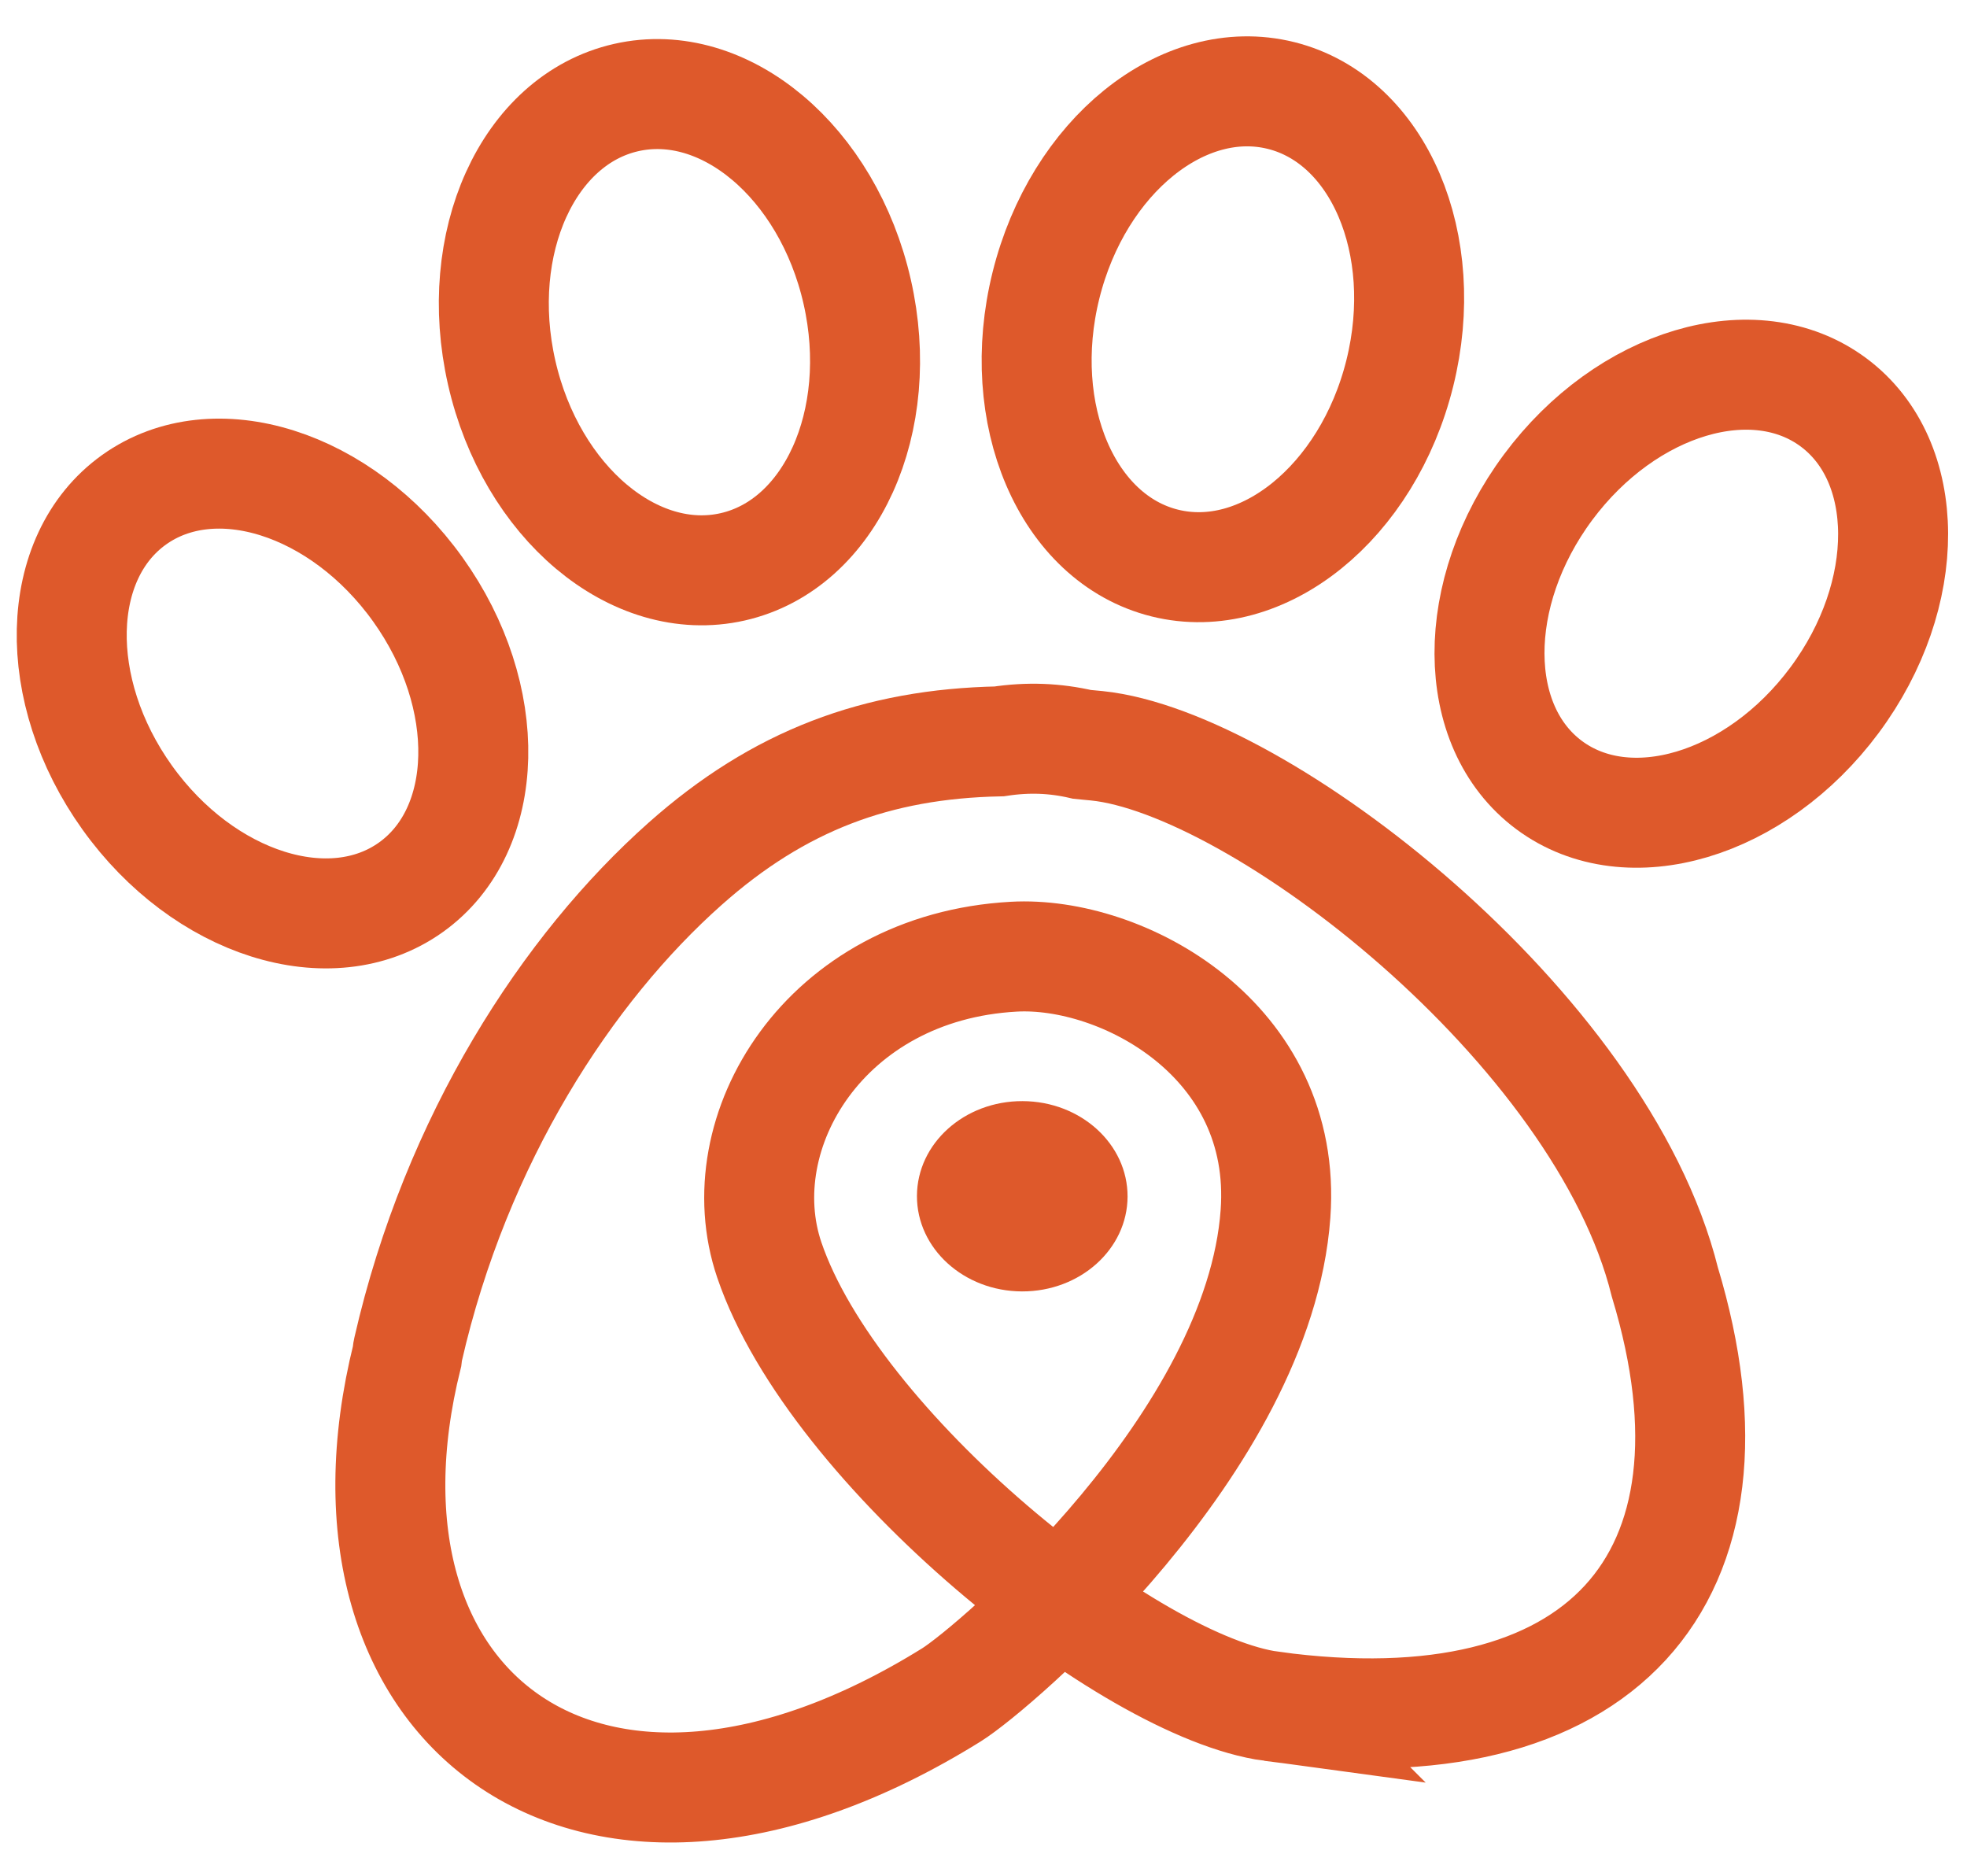 <?xml version="1.0" encoding="UTF-8"?> <svg xmlns="http://www.w3.org/2000/svg" id="a" data-name="Layer 1" viewBox="0 0 71.54 68.22"><path d="m46.25,62.05c11.96,1.63,17.58-4.6,14.3-15.43-2.3-9.27-14.77-18.9-20.66-19.5-.18-.02-.35-.03-.53-.05-.99-.23-1.96-.27-3.02-.11-4.44.09-8.01,1.42-11.42,4.45-4.28,3.8-8.33,10.01-10.08,17.67-.02.07-.02.15-.03.22-3.23,12.93,6.73,20.46,19.8,12.33,1.55-.97,11.18-9.17,11.78-17.49.46-6.34-5.59-9.57-9.52-9.35-6.87.38-10.47,6.38-8.89,11.03,2.34,6.88,13.08,15.53,18.27,16.23Z" style="fill: none; stroke: #de592b; stroke-miterlimit: 10; stroke-width: 4px;"></path><g><ellipse cx="24.71" cy="12.08" rx="6.63" ry="8.75" transform="translate(-2.06 5.77) rotate(-12.79)" style="fill: none; stroke: #de592b; stroke-miterlimit: 10; stroke-width: 4px;"></ellipse><ellipse cx="9.91" cy="25.22" rx="6.5" ry="8.66" transform="translate(-12.82 10.47) rotate(-35.57)" style="fill: none; stroke: #de592b; stroke-miterlimit: 10; stroke-width: 4px;"></ellipse></g><g><ellipse cx="44.48" cy="11.98" rx="8.76" ry="6.63" transform="translate(22.12 52.25) rotate(-76.04)" style="fill: none; stroke: #de592b; stroke-miterlimit: 10; stroke-width: 4px;"></ellipse><ellipse cx="61.51" cy="21.59" rx="8.67" ry="6.49" transform="translate(7.5 58.09) rotate(-53.39)" style="fill: none; stroke: #de592b; stroke-miterlimit: 10; stroke-width: 4px;"></ellipse></g><ellipse cx="37.18" cy="43.5" rx="3.46" ry="3.83" transform="translate(-6.45 80.53) rotate(-89.8)" style="fill: #de592b; stroke-width: 0px;"></ellipse></svg> 